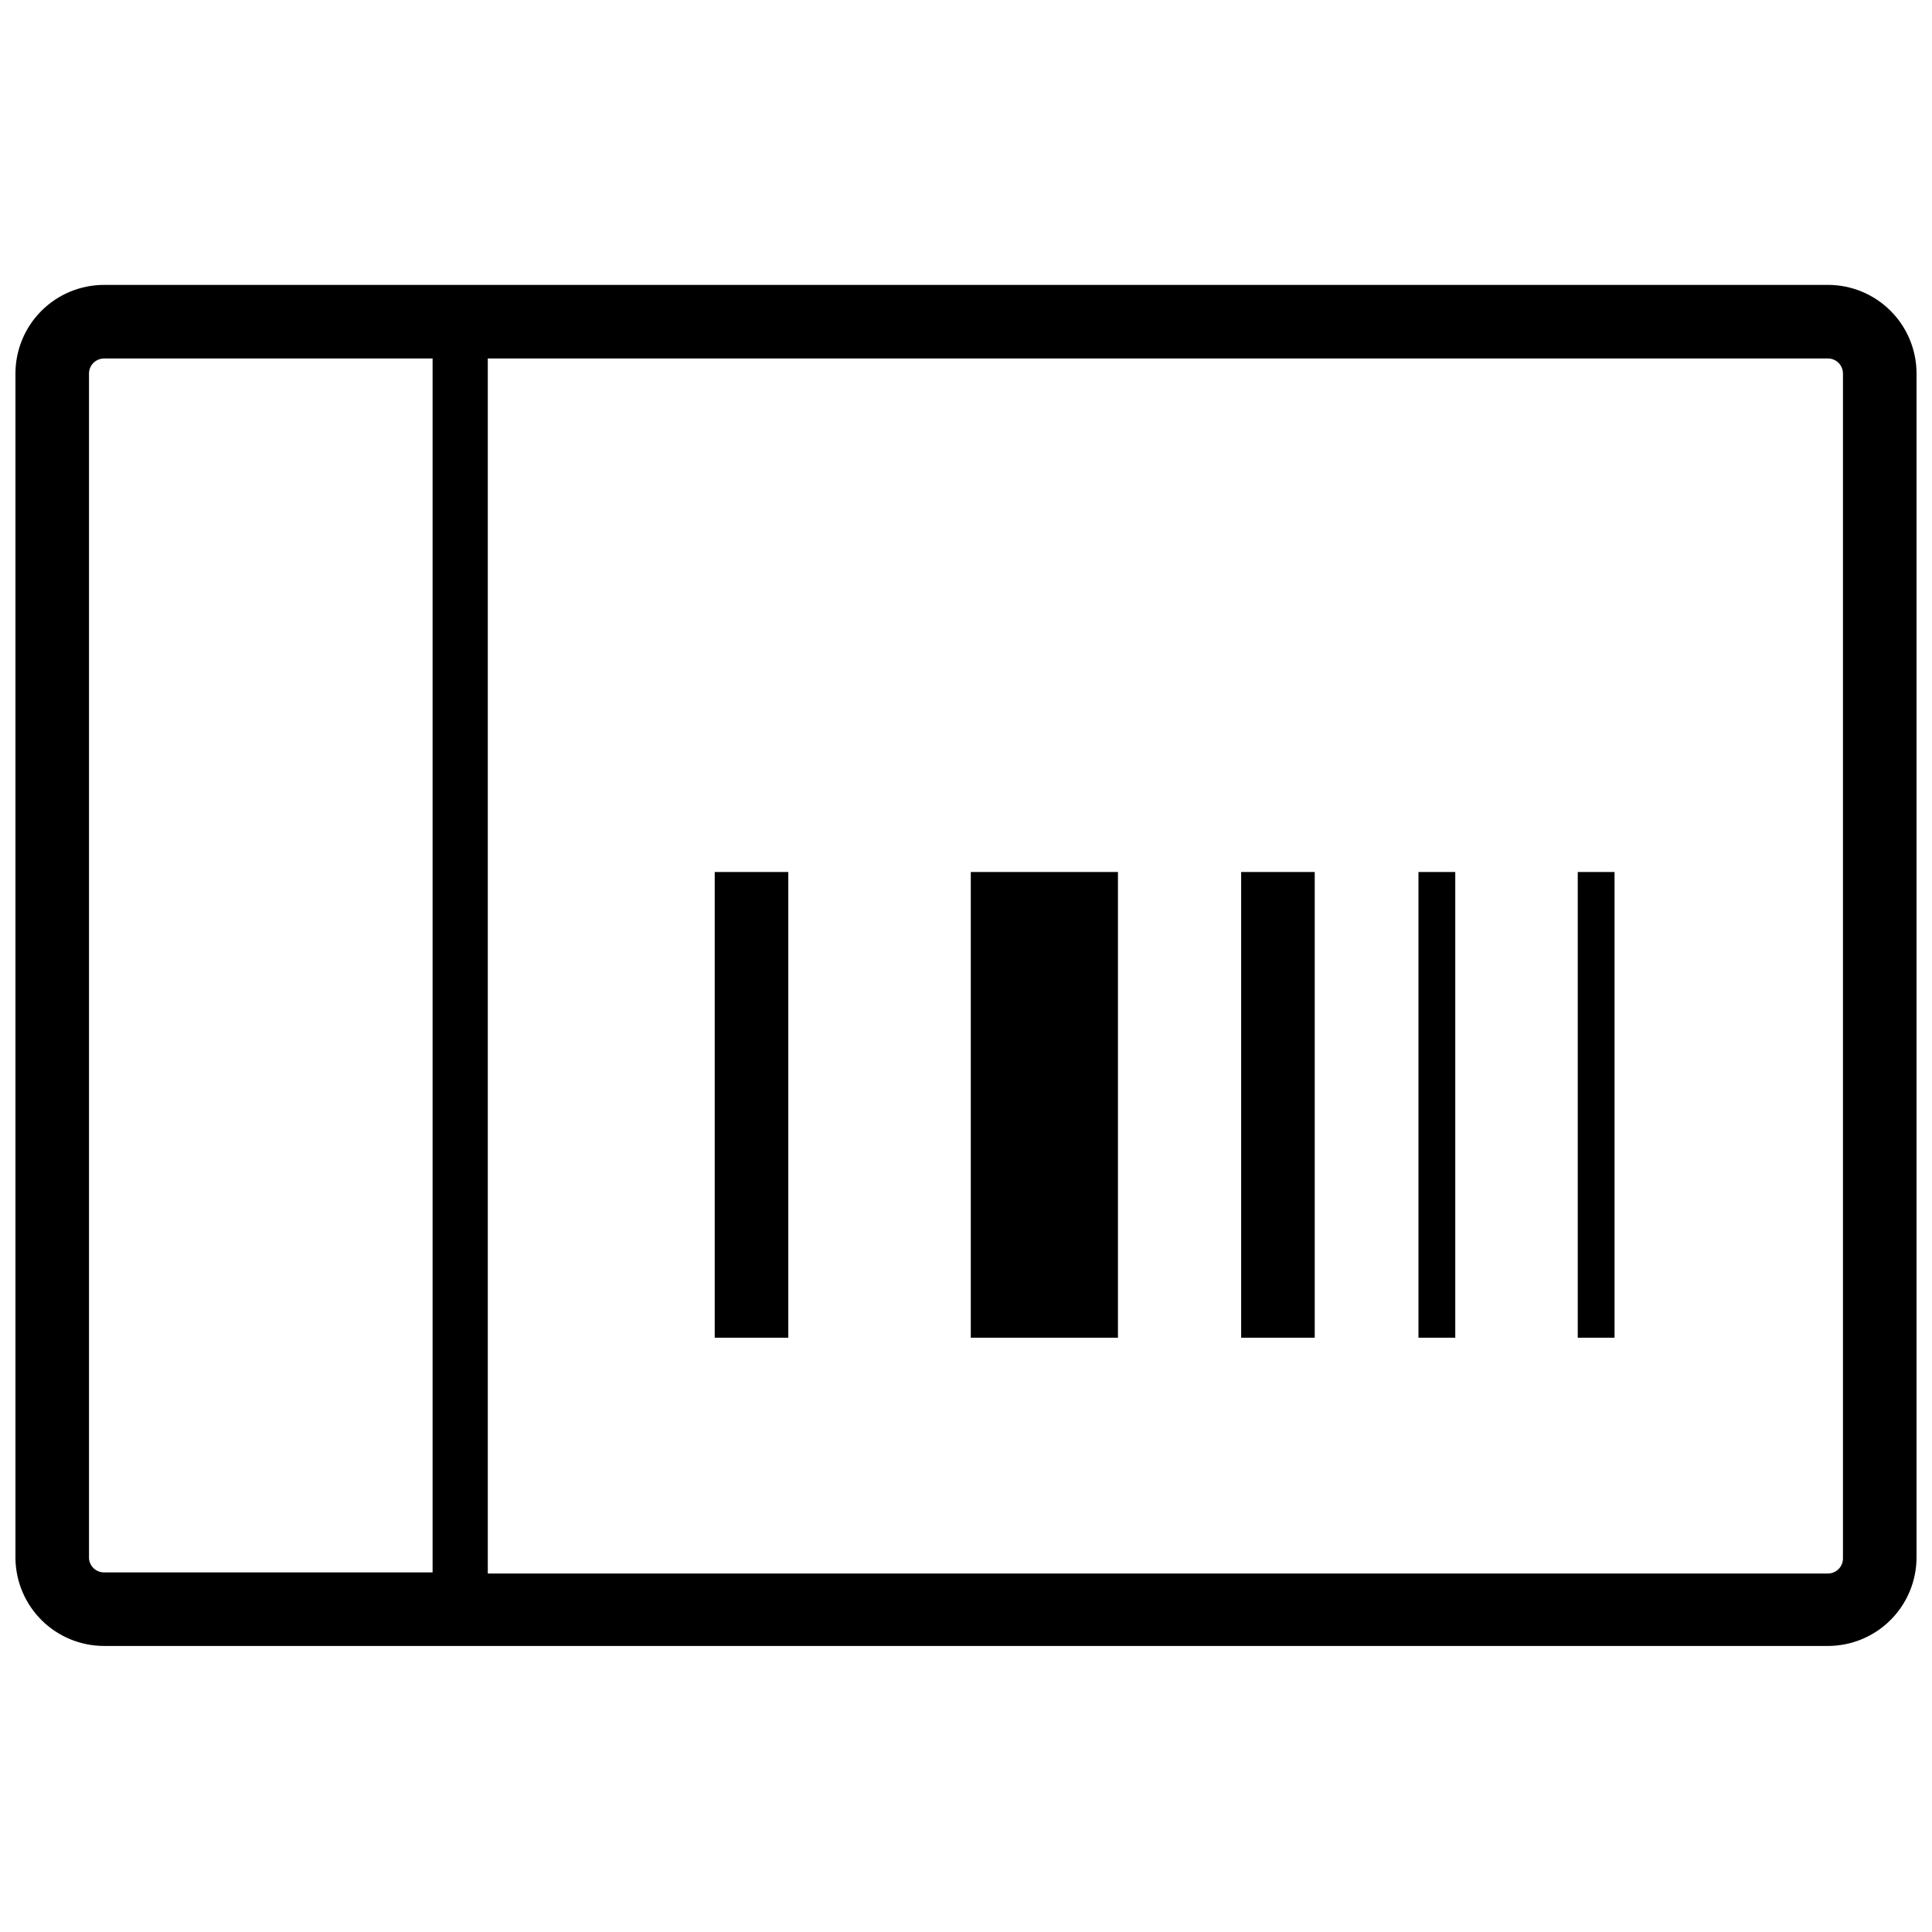 <?xml version="1.0" encoding="UTF-8"?>
<!-- Uploaded to: SVG Repo, www.svgrepo.com, Generator: SVG Repo Mixer Tools -->
<svg width="800px" height="800px" version="1.1" viewBox="144 144 512 512" xmlns="http://www.w3.org/2000/svg">
 <defs>
  <clipPath id="a">
   <path d="m148.09 219h503.81v362h-503.81z"/>
  </clipPath>
 </defs>
 <g clip-path="url(#a)">
  <path d="m628.41 219.5h-456.82c-6.234 0-12.207 2.473-16.613 6.879s-6.883 10.383-6.883 16.613v314c0.078 6.18 2.586 12.082 6.984 16.426 4.398 4.34 10.328 6.777 16.512 6.777h456.82c6.231 0 12.207-2.477 16.613-6.883s6.879-10.383 6.879-16.613v-313.71c0-6.231-2.473-12.207-6.879-16.613s-10.383-6.879-16.613-6.879zm3.996 337.5c0 2.207-1.789 3.996-3.996 3.996h-355.14v-322h355.14c1.059 0 2.074 0.422 2.824 1.172s1.172 1.766 1.172 2.824zm-464.82 0v-314c0-2.207 1.789-3.996 4-3.996h87.055v321.7h-87.055c-2.102 0.008-3.844-1.609-4-3.703z"/>
 </g>
 <path d="m333.41 375.09h19.496v123.42h-19.496z"/>
 <path d="m401.27 375.09h38.996v123.42h-38.996z"/>
 <path d="m472.92 375.09h19.496v123.42h-19.496z"/>
 <path d="m519.91 375.09h9.75v123.42h-9.75z"/>
 <path d="m562.12 375.09h9.75v123.42h-9.75z"/>
</svg>